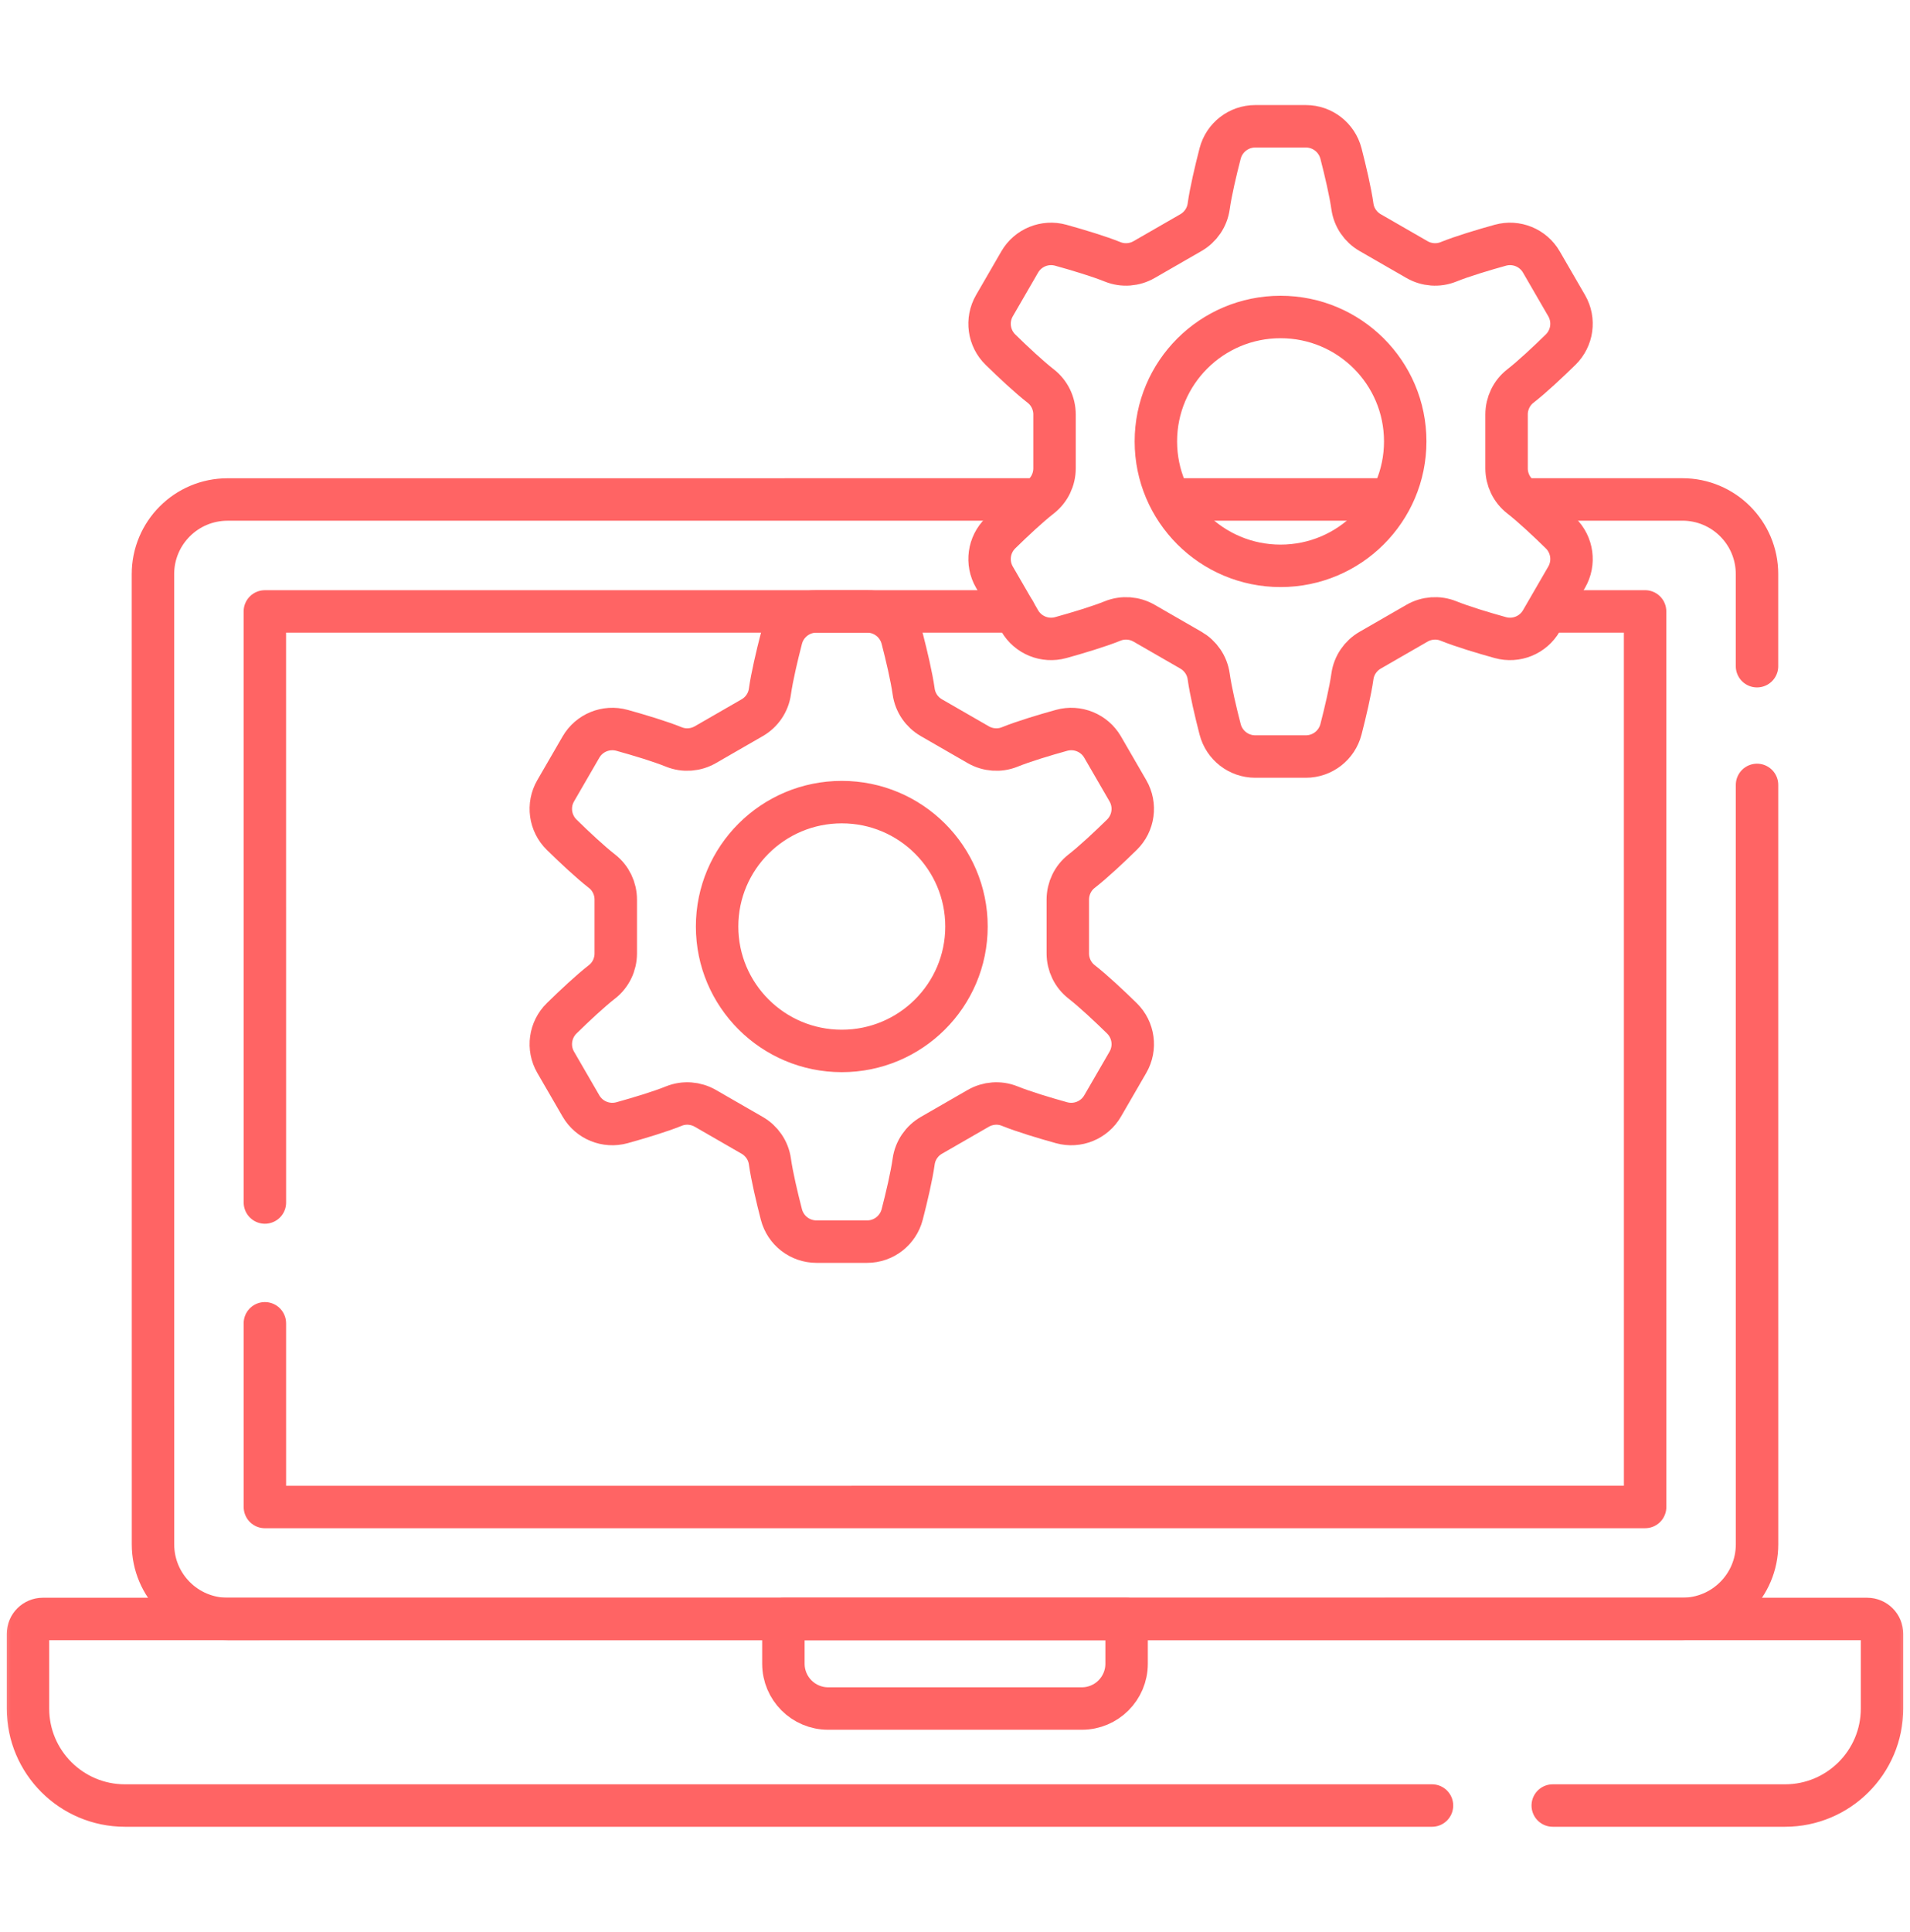 <svg width="90" height="91" viewBox="0 0 90 91" fill="none" xmlns="http://www.w3.org/2000/svg">
<mask id="mask0_1394_4807" style="mask-type:luminance" maskUnits="userSpaceOnUse" x="0" y="0" width="90" height="91">
<path d="M89 89.5V1.5H1V89.5H89Z" fill="white" stroke="white" stroke-width="2"/>
</mask>
<g mask="url(#mask0_1394_4807)">
<path d="M67.476 85.051H5.889C3.364 85.051 1.318 83.004 1.318 80.481V76.965C1.318 76.576 1.633 76.262 2.021 76.262H87.978C88.367 76.262 88.682 76.576 88.682 76.965V80.481C88.682 83.004 86.635 85.051 84.111 85.051H73.166" stroke="#FF6464" stroke-width="2" stroke-miterlimit="10" stroke-linecap="round" stroke-linejoin="round"/>
<path d="M82.792 36.974L82.793 72.744C82.793 74.685 81.22 76.26 79.277 76.26L10.724 76.262C8.782 76.262 7.209 74.689 7.209 72.746L7.207 27.045C7.207 25.104 8.78 23.529 10.723 23.529L48.492 23.527" stroke="#FF6464" stroke-width="2" stroke-miterlimit="10" stroke-linecap="round" stroke-linejoin="round"/>
<path d="M72.21 23.527H79.275C81.218 23.527 82.791 25.101 82.791 27.043L82.791 31.381" stroke="#FF6464" stroke-width="2" stroke-miterlimit="10" stroke-linecap="round" stroke-linejoin="round"/>
<path d="M65.318 23.527H55.361" stroke="#FF6464" stroke-width="2" stroke-miterlimit="10" stroke-linecap="round" stroke-linejoin="round"/>
<path d="M12.482 56.645L12.48 28.802L47.793 28.801" stroke="#FF6464" stroke-width="2" stroke-miterlimit="10" stroke-linecap="round" stroke-linejoin="round"/>
<path d="M73.51 28.801H77.517L77.519 70.987L12.482 70.988L12.481 62.335" stroke="#FF6464" stroke-width="2" stroke-miterlimit="10" stroke-linecap="round" stroke-linejoin="round"/>
<path d="M50.977 80.481H39.023C37.858 80.481 36.914 79.536 36.914 78.371V76.262H53.086V78.371C53.086 79.536 52.142 80.481 50.977 80.481Z" stroke="#FF6464" stroke-width="2" stroke-miterlimit="10" stroke-linecap="round" stroke-linejoin="round"/>
<path d="M66.215 20.793C66.215 17.556 63.585 14.932 60.34 14.932C57.095 14.932 54.465 17.556 54.465 20.793C54.465 24.03 57.095 26.654 60.34 26.654C63.585 26.654 66.215 24.03 66.215 20.793ZM63.727 31.859C63.629 32.553 63.395 33.547 63.187 34.355C62.991 35.109 62.312 35.637 61.533 35.637H59.147C58.367 35.637 57.688 35.109 57.493 34.355C57.284 33.547 57.05 32.553 56.953 31.859C56.88 31.342 56.569 30.889 56.117 30.628L53.912 29.358C53.46 29.098 52.913 29.056 52.429 29.251C51.776 29.514 50.792 29.81 49.985 30.034C49.235 30.242 48.439 29.919 48.049 29.245L46.858 27.187C46.468 26.512 46.585 25.66 47.142 25.115C47.739 24.53 48.487 23.83 49.041 23.399C49.452 23.078 49.69 22.583 49.69 22.061V19.525C49.69 19.003 49.452 18.508 49.041 18.187C48.487 17.756 47.739 17.055 47.142 16.471C46.585 15.926 46.468 15.074 46.858 14.399L48.049 12.341C48.439 11.667 49.235 11.344 49.985 11.552C50.792 11.776 51.776 12.072 52.429 12.335C52.913 12.53 53.46 12.488 53.912 12.227L56.117 10.958C56.569 10.697 56.88 10.244 56.953 9.727C57.05 9.033 57.284 8.039 57.493 7.231C57.688 6.477 58.367 5.949 59.147 5.949H61.533C62.312 5.949 62.991 6.477 63.187 7.231C63.395 8.039 63.629 9.033 63.727 9.727C63.8 10.244 64.11 10.697 64.563 10.958L66.768 12.227C67.22 12.488 67.767 12.53 68.251 12.335C68.903 12.072 69.887 11.776 70.695 11.552C71.445 11.344 72.24 11.667 72.63 12.341L73.822 14.399C74.212 15.074 74.094 15.926 73.537 16.471C72.94 17.055 72.193 17.756 71.639 18.187C71.227 18.508 70.99 19.003 70.99 19.525V22.061C70.99 22.583 71.227 23.078 71.639 23.399C72.193 23.83 72.94 24.53 73.537 25.115C74.094 25.66 74.212 26.512 73.822 27.187L72.63 29.245C72.24 29.919 71.445 30.242 70.695 30.034C69.887 29.81 68.903 29.514 68.251 29.251C67.767 29.056 67.22 29.098 66.768 29.358L64.563 30.628C64.11 30.889 63.8 31.342 63.727 31.859Z" stroke="#FF6464" stroke-width="2" stroke-miterlimit="10" stroke-linecap="round" stroke-linejoin="round"/>
<path d="M45.541 43.644C45.541 40.408 42.91 37.784 39.666 37.784C36.421 37.784 33.79 40.408 33.79 43.644C33.79 46.881 36.421 49.505 39.666 49.505C42.91 49.505 45.541 46.881 45.541 43.644ZM43.053 54.71C42.955 55.404 42.721 56.398 42.512 57.206C42.317 57.961 41.638 58.488 40.859 58.488H38.472C37.693 58.488 37.014 57.961 36.819 57.206C36.61 56.398 36.376 55.404 36.278 54.71C36.206 54.193 35.895 53.741 35.442 53.48L33.237 52.21C32.785 51.95 32.239 51.907 31.755 52.102C31.102 52.366 30.118 52.662 29.311 52.886C28.56 53.094 27.765 52.77 27.375 52.097L26.183 50.038C25.793 49.364 25.911 48.512 26.468 47.967C27.065 47.382 27.812 46.682 28.366 46.25C28.778 45.929 29.015 45.435 29.015 44.913V42.376C29.015 41.854 28.778 41.359 28.366 41.039C27.812 40.607 27.065 39.907 26.468 39.322C25.911 38.777 25.793 37.925 26.183 37.251L27.375 35.192C27.765 34.519 28.56 34.195 29.311 34.403C30.118 34.627 31.102 34.923 31.755 35.187C32.239 35.382 32.785 35.339 33.237 35.079L35.442 33.809C35.895 33.548 36.206 33.096 36.278 32.579C36.376 31.885 36.61 30.891 36.819 30.083C37.014 29.328 37.693 28.801 38.472 28.801H40.859C41.638 28.801 42.317 29.328 42.512 30.083C42.721 30.891 42.955 31.885 43.053 32.579C43.126 33.096 43.436 33.548 43.889 33.809L46.094 35.079C46.546 35.339 47.093 35.382 47.576 35.187C48.229 34.923 49.213 34.627 50.02 34.403C50.77 34.195 51.566 34.519 51.956 35.192L53.148 37.251C53.538 37.925 53.42 38.777 52.863 39.322C52.266 39.907 51.519 40.607 50.965 41.039C50.553 41.359 50.316 41.854 50.316 42.376V44.913C50.316 45.435 50.553 45.929 50.965 46.25C51.519 46.682 52.266 47.382 52.863 47.967C53.42 48.512 53.538 49.364 53.148 50.038L51.956 52.097C51.566 52.77 50.77 53.094 50.02 52.886C49.213 52.662 48.229 52.366 47.576 52.102C47.093 51.907 46.546 51.95 46.094 52.21L43.889 53.48C43.436 53.741 43.126 54.193 43.053 54.71Z" stroke="#FF6464" stroke-width="2" stroke-miterlimit="10" stroke-linecap="round" stroke-linejoin="round"/>
</g>
</svg>
